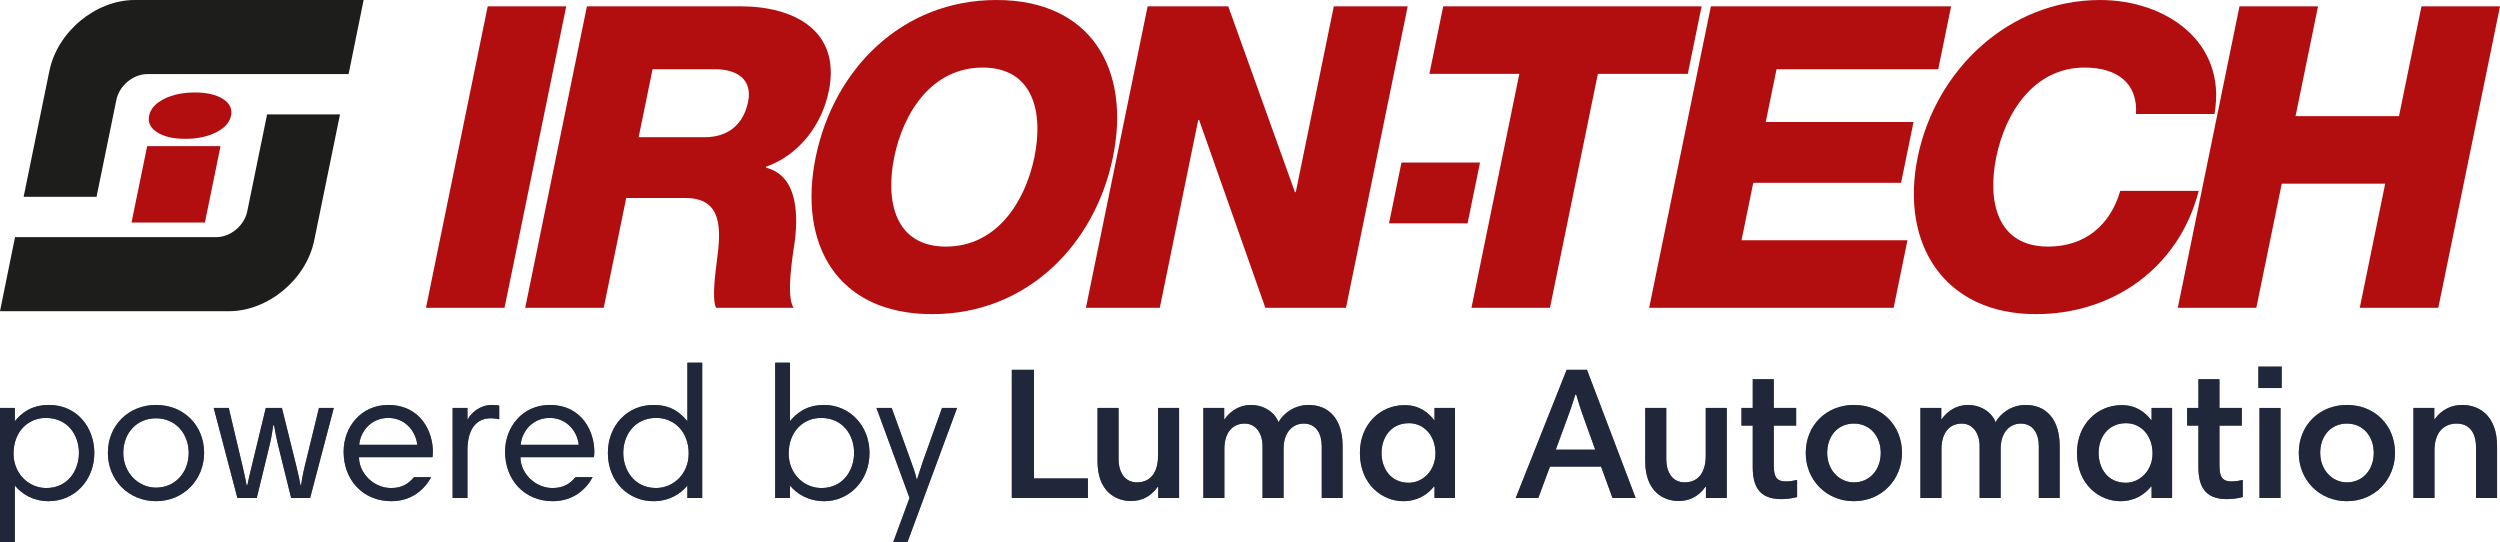 <svg xmlns="http://www.w3.org/2000/svg" id="Warstwa_2" data-name="Warstwa 2" viewBox="0 0 254.904 55.278"><defs><style>      .cls-1 {        fill: #1d1d1b;        fill-rule: evenodd;      }      .cls-2 {        fill: #b20e10;      }      .cls-3 {        fill: #20273b;      }      .cls-4 {        fill: #696e7b;      }    </style></defs><g id="Warstwa_1-2" data-name="Warstwa 1"><g><g><path class="cls-1" d="M25.209,21.555c-.296,1.448-1.711,2.623-3.16,2.623H1.533L0,31.732h23.336c3.99,0,7.886-3.234,8.703-7.224l2.629-12.843h-7.434s-2.024,9.89-2.024,9.89ZM13.74,0c-3.99,0-7.886,3.234-8.703,7.224l-2.629,12.843h7.435s2.024-9.89,2.024-9.89c.297-1.449,1.711-2.623,3.16-2.623h20.516l1.533-7.553H13.74Z"></path><path class="cls-2" d="M22.034,13.496c.873-.44,1.381-1.008,1.523-1.704.143-.696-.132-1.265-.826-1.704-.693-.44-1.648-.66-2.866-.66s-2.264.22-3.137.66c-.873.44-1.381,1.008-1.523,1.704-.143.697.133,1.265.826,1.704.693.44,1.648.66,2.866.66s2.263-.22,3.136-.66ZM13.41,22.689h7.482l1.594-7.789h-7.482l-1.594,7.789Z"></path></g><path class="cls-2" d="M49.727.646l-6.292,30.739h8.008L57.734.646h-8.008ZM84.505,9.299c1.269-6.199-3.567-8.654-8.991-8.654h-15.671l-6.292,30.739h8.007l2.291-11.194h6.07c3.745,0,3.61,3.186,3.19,6.286-.09.861-.578,3.875-.1,4.908h7.921c-.847-1.119-.051-5.64.127-6.931.341-2.928.143-6.587-2.971-7.362l.018-.086c3.485-1.249,5.721-4.391,6.399-7.706ZM76.277,10.375c-.476,2.325-2.032,3.616-4.443,3.616h-6.716l1.418-6.931h6.372c2.239,0,3.836,1.033,3.369,3.315ZM101.603,0c-9.686,0-16.607,7.104-18.432,16.015-1.824,8.912,2.189,16.015,11.876,16.015s16.607-7.104,18.431-16.015c1.824-8.911-2.188-16.015-11.875-16.015ZM105.471,16.015c-.934,4.564-3.848,9.127-9.014,9.127s-6.212-4.563-5.278-9.127c.934-4.563,3.849-9.126,9.015-9.126s6.212,4.563,5.278,9.126ZM135.997.646l-3.877,18.943h-.087L125.234.646h-8.221l-6.292,30.739h7.533l3.921-19.158h.086l6.755,19.158h8.224l6.292-30.739h-7.534ZM142.895,16.574l-1.269,6.2h8.009l1.269-6.2h-8.009ZM173.498.646h-26.346l-1.41,6.888h9.17l-4.882,23.851h8.008l4.882-23.851h9.169l1.41-6.888ZM193.836,18.641l1.269-6.199h-15.068l1.101-5.382h16.488l1.313-6.415h-24.496l-6.292,30.739h24.927l1.409-6.888h-16.919l1.198-5.856h15.068ZM216.184,19.459c-1.024,3.531-3.617,5.683-7.363,5.683-5.165,0-6.212-4.563-5.278-9.127.934-4.563,3.848-9.126,9.013-9.126,3.359,0,5.435,1.636,5.231,4.735h8.006c1.301-7.405-5.025-11.624-11.655-11.624-9.298,0-16.78,7.104-18.604,16.015-1.824,8.912,2.75,16.015,12.048,16.015,7.792,0,14.555-4.649,16.607-12.571h-8.006ZM246.897.646l-2.291,11.193h-10.547l2.291-11.193h-8.008l-6.292,30.739h8.009l2.591-12.656h10.547l-2.591,12.656h8.007l6.292-30.739h-8.007Z"></path><g><g><path class="cls-4" d="M0,41.596h1.514v1.303h.038c.613-.728,1.59-1.61,3.449-1.61,2.932,0,4.618,2.396,4.618,4.887,0,2.778-1.993,4.924-4.676,4.924-1.571,0-2.721-.747-3.392-1.552h-.038v5.73H0v-13.682ZM4.676,42.612c-1.84,0-3.296,1.437-3.296,3.622,0,2.089,1.571,3.526,3.334,3.526,2.223,0,3.334-1.82,3.334-3.583,0-1.782-1.111-3.564-3.373-3.564Z"></path><path class="cls-4" d="M15.906,41.289c2.855,0,4.906,2.108,4.906,4.887,0,2.701-2.069,4.924-4.906,4.924-2.779,0-4.906-2.146-4.906-4.924,0-2.836,2.146-4.887,4.906-4.887ZM15.906,49.721c1.935,0,3.334-1.533,3.334-3.545,0-1.936-1.322-3.526-3.334-3.526-1.955,0-3.334,1.494-3.334,3.526,0,2.069,1.571,3.545,3.334,3.545Z"></path><path class="cls-4" d="M28.344,45.352c-.172-.728-.287-1.322-.402-1.993h-.077c-.096.671-.23,1.476-.46,2.376l-1.226,5.04h-1.974l-2.415-9.179h1.533l1.437,6.055c.211.92.268,1.207.383,1.82h.077c.115-.594.268-1.207.441-1.916l1.437-5.96h1.648l1.495,6.036c.192.786.287,1.265.402,1.84h.057c.096-.709.249-1.437.345-1.82l1.475-6.055h1.514l-2.414,9.179h-1.935l-1.341-5.423Z"></path><path class="cls-4" d="M44.136,46.061c0,.172-.019.46-.038.556h-7.493c0,1.667,1.533,3.143,3.258,3.143,1.092,0,1.763-.402,2.357-1.112h1.744c-.613,1.15-1.897,2.453-4.062,2.453-2.913,0-4.867-2.184-4.867-5.04,0-2.53,1.782-4.772,4.561-4.772,3.334.019,4.541,2.76,4.541,4.772ZM36.624,45.352h5.921c-.153-1.437-1.284-2.74-2.951-2.74-1.744,0-2.836,1.341-2.97,2.74Z"></path><path class="cls-4" d="M50.902,42.746c-.23-.038-.479-.096-.882-.096-1.322,0-2.357.939-2.357,3.258v4.867h-1.514v-9.179h1.514v1.15h.038c.307-.613,1.226-1.456,2.434-1.456.326,0,.556.019.767.058v1.399Z"></path><path class="cls-4" d="M60.598,46.061c0,.172-.019.46-.038.556h-7.493c0,1.667,1.533,3.143,3.258,3.143,1.092,0,1.763-.402,2.357-1.112h1.744c-.613,1.15-1.897,2.453-4.062,2.453-2.913,0-4.867-2.184-4.867-5.04,0-2.53,1.782-4.772,4.561-4.772,3.334.019,4.541,2.76,4.541,4.772ZM53.087,45.352h5.921c-.153-1.437-1.284-2.74-2.951-2.74-1.744,0-2.836,1.341-2.97,2.74Z"></path><path class="cls-4" d="M71.599,50.775h-1.514v-1.226h-.038c-.671.805-1.801,1.552-3.43,1.552-2.491,0-4.637-1.935-4.637-4.924,0-2.779,1.974-4.887,4.637-4.887,1.725,0,2.644.69,3.43,1.61h.038v-5.922h1.514v13.797ZM66.885,49.759c1.782,0,3.334-1.437,3.334-3.526,0-2.184-1.456-3.622-3.296-3.622-2.242,0-3.373,1.782-3.373,3.564,0,1.763,1.131,3.583,3.334,3.583Z"></path><path class="cls-4" d="M79.036,36.978h1.514v5.922h.038c.613-.728,1.59-1.61,3.449-1.61,2.587,0,4.618,2.108,4.618,4.887,0,2.989-2.223,4.924-4.58,4.924-1.667,0-2.817-.747-3.488-1.552h-.038v1.226h-1.514v-13.797ZM83.712,42.612c-1.84,0-3.296,1.437-3.296,3.622,0,2.089,1.571,3.526,3.334,3.526,2.223,0,3.334-1.82,3.334-3.583,0-1.782-1.111-3.564-3.373-3.564Z"></path><path class="cls-4" d="M92.528,55.278h-1.456l1.667-4.503-3.373-9.179h1.552l1.935,5.346c.172.441.517,1.437.613,1.935h.038c.211-.652.402-1.265.632-1.935l1.916-5.346h1.533l-5.059,13.682Z"></path><path class="cls-4" d="M103.165,37.706h2.261v11.076h5.5v1.993h-7.761v-13.069Z"></path><path class="cls-4" d="M120.221,50.775h-2.127v-1.13h-.057c-.767,1.073-1.744,1.437-2.721,1.437-1.552,0-3.411-.958-3.411-4.063v-5.423h2.146v5.174c0,1.552.747,2.414,1.878,2.414,1.303,0,2.146-.92,2.146-2.702v-4.886h2.146v9.179Z"></path><path class="cls-4" d="M122.694,41.596h2.127v1.15h.038c.575-.824,1.514-1.456,2.683-1.456,1.399,0,2.472.824,2.817,1.763.46-.862,1.59-1.763,3.066-1.763,2.089,0,3.468,1.456,3.468,4.197v5.289h-2.127v-5.308c0-1.207-.556-2.28-1.84-2.28-1.054,0-2.05.805-2.05,2.587v5.002h-2.146v-5.308c0-1.284-.69-2.28-1.82-2.28-1.265,0-2.07.958-2.07,2.587v5.002h-2.146v-9.179Z"></path><path class="cls-4" d="M148.355,50.775h-2.089v-1.169h-.058c-.632.786-1.629,1.494-3.143,1.494-2.069,0-4.407-1.648-4.407-4.924,0-2.913,2.07-4.868,4.561-4.868,1.533,0,2.453.805,3.008,1.533h.038v-1.246h2.089v9.179ZM143.641,49.223c1.418,0,2.721-1.226,2.721-2.99,0-1.859-1.207-3.085-2.701-3.085-1.897,0-2.798,1.533-2.798,3.028,0,1.533.882,3.047,2.779,3.047Z"></path><path class="cls-4" d="M159.739,37.706h2.07l4.963,13.069h-2.357l-1.169-3.2h-5.212l-1.188,3.2h-2.3l5.193-13.069ZM158.628,45.85h4.024l-1.207-3.353c-.268-.728-.537-1.572-.728-2.261h-.096c-.211.709-.498,1.571-.767,2.28l-1.226,3.334Z"></path><path class="cls-4" d="M176.067,50.775h-2.127v-1.13h-.058c-.766,1.073-1.744,1.437-2.721,1.437-1.552,0-3.411-.958-3.411-4.063v-5.423h2.146v5.174c0,1.552.747,2.414,1.878,2.414,1.303,0,2.146-.92,2.146-2.702v-4.886h2.146v9.179Z"></path><path class="cls-4" d="M177.563,41.596h1.15v-2.932h2.146v2.932h2.28v1.801h-2.28v4.101c0,1.246.383,1.59,1.264,1.59.364,0,.786-.076,1.112-.153v1.744c-.479.134-1.092.211-1.629.211-2.28,0-2.894-1.38-2.894-3.258v-4.235h-1.15v-1.801Z"></path><path class="cls-4" d="M189.024,41.289c2.874,0,4.906,2.108,4.906,4.887,0,2.701-2.05,4.924-4.906,4.924-2.798,0-4.906-2.146-4.906-4.924,0-2.836,2.127-4.887,4.906-4.887ZM189.024,49.185c1.629,0,2.74-1.303,2.74-3.008,0-1.629-1.035-2.99-2.74-2.99-1.648,0-2.721,1.284-2.721,2.99,0,1.763,1.246,3.008,2.721,3.008Z"></path><path class="cls-4" d="M195.809,41.596h2.127v1.15h.038c.575-.824,1.514-1.456,2.683-1.456,1.399,0,2.472.824,2.817,1.763.46-.862,1.591-1.763,3.066-1.763,2.089,0,3.468,1.456,3.468,4.197v5.289h-2.127v-5.308c0-1.207-.556-2.28-1.84-2.28-1.054,0-2.05.805-2.05,2.587v5.002h-2.146v-5.308c0-1.284-.69-2.28-1.82-2.28-1.265,0-2.07.958-2.07,2.587v5.002h-2.146v-9.179Z"></path><path class="cls-4" d="M221.47,50.775h-2.089v-1.169h-.058c-.632.786-1.629,1.494-3.143,1.494-2.069,0-4.407-1.648-4.407-4.924,0-2.913,2.07-4.868,4.561-4.868,1.533,0,2.453.805,3.008,1.533h.038v-1.246h2.089v9.179ZM216.756,49.223c1.418,0,2.721-1.226,2.721-2.99,0-1.859-1.207-3.085-2.701-3.085-1.897,0-2.798,1.533-2.798,3.028,0,1.533.882,3.047,2.779,3.047Z"></path><path class="cls-4" d="M223.004,41.596h1.15v-2.932h2.146v2.932h2.28v1.801h-2.28v4.101c0,1.246.383,1.59,1.264,1.59.364,0,.786-.076,1.112-.153v1.744c-.479.134-1.092.211-1.629.211-2.28,0-2.894-1.38-2.894-3.258v-4.235h-1.15v-1.801Z"></path><path class="cls-4" d="M230.267,37.381h2.376v2.184h-2.376v-2.184ZM230.382,41.596h2.146v9.179h-2.146v-9.179Z"></path><path class="cls-4" d="M239.293,41.289c2.874,0,4.906,2.108,4.906,4.887,0,2.701-2.05,4.924-4.906,4.924-2.798,0-4.906-2.146-4.906-4.924,0-2.836,2.127-4.887,4.906-4.887ZM239.293,49.185c1.629,0,2.74-1.303,2.74-3.008,0-1.629-1.035-2.99-2.74-2.99-1.648,0-2.721,1.284-2.721,2.99,0,1.763,1.246,3.008,2.721,3.008Z"></path><path class="cls-4" d="M246.078,41.596h2.127v1.15h.038c.728-1.035,1.782-1.456,2.798-1.456,1.897,0,3.564,1.246,3.564,4.197v5.289h-2.146v-5.174c0-1.571-.748-2.414-1.974-2.414-1.341,0-2.261.939-2.261,2.721v4.867h-2.146v-9.179Z"></path></g><g><path class="cls-3" d="M0,41.596h1.514v1.303h.038c.613-.728,1.59-1.61,3.449-1.61,2.932,0,4.618,2.396,4.618,4.887,0,2.778-1.993,4.924-4.676,4.924-1.571,0-2.721-.747-3.392-1.552h-.038v5.73H0v-13.682ZM4.676,42.612c-1.84,0-3.296,1.437-3.296,3.622,0,2.089,1.571,3.526,3.334,3.526,2.223,0,3.334-1.82,3.334-3.583,0-1.782-1.111-3.564-3.373-3.564Z"></path><path class="cls-3" d="M15.906,41.289c2.855,0,4.906,2.108,4.906,4.887,0,2.701-2.069,4.924-4.906,4.924-2.779,0-4.906-2.146-4.906-4.924,0-2.836,2.146-4.887,4.906-4.887ZM15.906,49.721c1.935,0,3.334-1.533,3.334-3.545,0-1.936-1.322-3.526-3.334-3.526-1.955,0-3.334,1.494-3.334,3.526,0,2.069,1.571,3.545,3.334,3.545Z"></path><path class="cls-3" d="M28.344,45.352c-.172-.728-.287-1.322-.402-1.993h-.077c-.096.671-.23,1.476-.46,2.376l-1.226,5.04h-1.974l-2.415-9.179h1.533l1.437,6.055c.211.92.268,1.207.383,1.82h.077c.115-.594.268-1.207.441-1.916l1.437-5.96h1.648l1.495,6.036c.192.786.287,1.265.402,1.84h.057c.096-.709.249-1.437.345-1.82l1.475-6.055h1.514l-2.414,9.179h-1.935l-1.341-5.423Z"></path><path class="cls-3" d="M44.136,46.061c0,.172-.019.46-.038.556h-7.493c0,1.667,1.533,3.143,3.258,3.143,1.092,0,1.763-.402,2.357-1.112h1.744c-.613,1.15-1.897,2.453-4.062,2.453-2.913,0-4.867-2.184-4.867-5.04,0-2.53,1.782-4.772,4.561-4.772,3.334.019,4.541,2.76,4.541,4.772ZM36.624,45.352h5.921c-.153-1.437-1.284-2.74-2.951-2.74-1.744,0-2.836,1.341-2.97,2.74Z"></path><path class="cls-3" d="M50.902,42.746c-.23-.038-.479-.096-.882-.096-1.322,0-2.357.939-2.357,3.258v4.867h-1.514v-9.179h1.514v1.15h.038c.307-.613,1.226-1.456,2.434-1.456.326,0,.556.019.767.058v1.399Z"></path><path class="cls-3" d="M60.598,46.061c0,.172-.019.46-.038.556h-7.493c0,1.667,1.533,3.143,3.258,3.143,1.092,0,1.763-.402,2.357-1.112h1.744c-.613,1.15-1.897,2.453-4.062,2.453-2.913,0-4.867-2.184-4.867-5.04,0-2.53,1.782-4.772,4.561-4.772,3.334.019,4.541,2.76,4.541,4.772ZM53.087,45.352h5.921c-.153-1.437-1.284-2.74-2.951-2.74-1.744,0-2.836,1.341-2.97,2.74Z"></path><path class="cls-3" d="M71.599,50.775h-1.514v-1.226h-.038c-.671.805-1.801,1.552-3.43,1.552-2.491,0-4.637-1.935-4.637-4.924,0-2.779,1.974-4.887,4.637-4.887,1.725,0,2.644.69,3.43,1.61h.038v-5.922h1.514v13.797ZM66.885,49.759c1.782,0,3.334-1.437,3.334-3.526,0-2.184-1.456-3.622-3.296-3.622-2.242,0-3.373,1.782-3.373,3.564,0,1.763,1.131,3.583,3.334,3.583Z"></path><path class="cls-3" d="M79.036,36.978h1.514v5.922h.038c.613-.728,1.59-1.61,3.449-1.61,2.587,0,4.618,2.108,4.618,4.887,0,2.989-2.223,4.924-4.58,4.924-1.667,0-2.817-.747-3.488-1.552h-.038v1.226h-1.514v-13.797ZM83.712,42.612c-1.84,0-3.296,1.437-3.296,3.622,0,2.089,1.571,3.526,3.334,3.526,2.223,0,3.334-1.82,3.334-3.583,0-1.782-1.111-3.564-3.373-3.564Z"></path><path class="cls-3" d="M92.528,55.278h-1.456l1.667-4.503-3.373-9.179h1.552l1.935,5.346c.172.441.517,1.437.613,1.935h.038c.211-.652.402-1.265.632-1.935l1.916-5.346h1.533l-5.059,13.682Z"></path><path class="cls-3" d="M103.165,37.706h2.261v11.076h5.5v1.993h-7.761v-13.069Z"></path><path class="cls-3" d="M120.221,50.775h-2.127v-1.13h-.057c-.767,1.073-1.744,1.437-2.721,1.437-1.552,0-3.411-.958-3.411-4.063v-5.423h2.146v5.174c0,1.552.747,2.414,1.878,2.414,1.303,0,2.146-.92,2.146-2.702v-4.886h2.146v9.179Z"></path><path class="cls-3" d="M122.694,41.596h2.127v1.15h.038c.575-.824,1.514-1.456,2.683-1.456,1.399,0,2.472.824,2.817,1.763.46-.862,1.59-1.763,3.066-1.763,2.089,0,3.468,1.456,3.468,4.197v5.289h-2.127v-5.308c0-1.207-.556-2.28-1.84-2.28-1.054,0-2.05.805-2.05,2.587v5.002h-2.146v-5.308c0-1.284-.69-2.28-1.82-2.28-1.265,0-2.07.958-2.07,2.587v5.002h-2.146v-9.179Z"></path><path class="cls-3" d="M148.355,50.775h-2.089v-1.169h-.058c-.632.786-1.629,1.494-3.143,1.494-2.069,0-4.407-1.648-4.407-4.924,0-2.913,2.07-4.868,4.561-4.868,1.533,0,2.453.805,3.008,1.533h.038v-1.246h2.089v9.179ZM143.641,49.223c1.418,0,2.721-1.226,2.721-2.99,0-1.859-1.207-3.085-2.701-3.085-1.897,0-2.798,1.533-2.798,3.028,0,1.533.882,3.047,2.779,3.047Z"></path><path class="cls-3" d="M159.739,37.706h2.07l4.963,13.069h-2.357l-1.169-3.2h-5.212l-1.188,3.2h-2.3l5.193-13.069ZM158.628,45.85h4.024l-1.207-3.353c-.268-.728-.537-1.572-.728-2.261h-.096c-.211.709-.498,1.571-.767,2.28l-1.226,3.334Z"></path><path class="cls-3" d="M176.067,50.775h-2.127v-1.13h-.058c-.766,1.073-1.744,1.437-2.721,1.437-1.552,0-3.411-.958-3.411-4.063v-5.423h2.146v5.174c0,1.552.747,2.414,1.878,2.414,1.303,0,2.146-.92,2.146-2.702v-4.886h2.146v9.179Z"></path><path class="cls-3" d="M177.563,41.596h1.15v-2.932h2.146v2.932h2.28v1.801h-2.28v4.101c0,1.246.383,1.59,1.264,1.59.364,0,.786-.076,1.112-.153v1.744c-.479.134-1.092.211-1.629.211-2.28,0-2.894-1.38-2.894-3.258v-4.235h-1.15v-1.801Z"></path><path class="cls-3" d="M189.024,41.289c2.874,0,4.906,2.108,4.906,4.887,0,2.701-2.05,4.924-4.906,4.924-2.798,0-4.906-2.146-4.906-4.924,0-2.836,2.127-4.887,4.906-4.887ZM189.024,49.185c1.629,0,2.74-1.303,2.74-3.008,0-1.629-1.035-2.99-2.74-2.99-1.648,0-2.721,1.284-2.721,2.99,0,1.763,1.246,3.008,2.721,3.008Z"></path><path class="cls-3" d="M195.809,41.596h2.127v1.15h.038c.575-.824,1.514-1.456,2.683-1.456,1.399,0,2.472.824,2.817,1.763.46-.862,1.591-1.763,3.066-1.763,2.089,0,3.468,1.456,3.468,4.197v5.289h-2.127v-5.308c0-1.207-.556-2.28-1.84-2.28-1.054,0-2.05.805-2.05,2.587v5.002h-2.146v-5.308c0-1.284-.69-2.28-1.82-2.28-1.265,0-2.07.958-2.07,2.587v5.002h-2.146v-9.179Z"></path><path class="cls-3" d="M221.47,50.775h-2.089v-1.169h-.058c-.632.786-1.629,1.494-3.143,1.494-2.069,0-4.407-1.648-4.407-4.924,0-2.913,2.07-4.868,4.561-4.868,1.533,0,2.453.805,3.008,1.533h.038v-1.246h2.089v9.179ZM216.756,49.223c1.418,0,2.721-1.226,2.721-2.99,0-1.859-1.207-3.085-2.701-3.085-1.897,0-2.798,1.533-2.798,3.028,0,1.533.882,3.047,2.779,3.047Z"></path><path class="cls-3" d="M223.004,41.596h1.15v-2.932h2.146v2.932h2.28v1.801h-2.28v4.101c0,1.246.383,1.59,1.264,1.59.364,0,.786-.076,1.112-.153v1.744c-.479.134-1.092.211-1.629.211-2.28,0-2.894-1.38-2.894-3.258v-4.235h-1.15v-1.801Z"></path><path class="cls-3" d="M230.267,37.381h2.376v2.184h-2.376v-2.184ZM230.382,41.596h2.146v9.179h-2.146v-9.179Z"></path><path class="cls-3" d="M239.293,41.289c2.874,0,4.906,2.108,4.906,4.887,0,2.701-2.05,4.924-4.906,4.924-2.798,0-4.906-2.146-4.906-4.924,0-2.836,2.127-4.887,4.906-4.887ZM239.293,49.185c1.629,0,2.74-1.303,2.74-3.008,0-1.629-1.035-2.99-2.74-2.99-1.648,0-2.721,1.284-2.721,2.99,0,1.763,1.246,3.008,2.721,3.008Z"></path><path class="cls-3" d="M246.078,41.596h2.127v1.15h.038c.728-1.035,1.782-1.456,2.798-1.456,1.897,0,3.564,1.246,3.564,4.197v5.289h-2.146v-5.174c0-1.571-.748-2.414-1.974-2.414-1.341,0-2.261.939-2.261,2.721v4.867h-2.146v-9.179Z"></path></g></g></g></g></svg>
